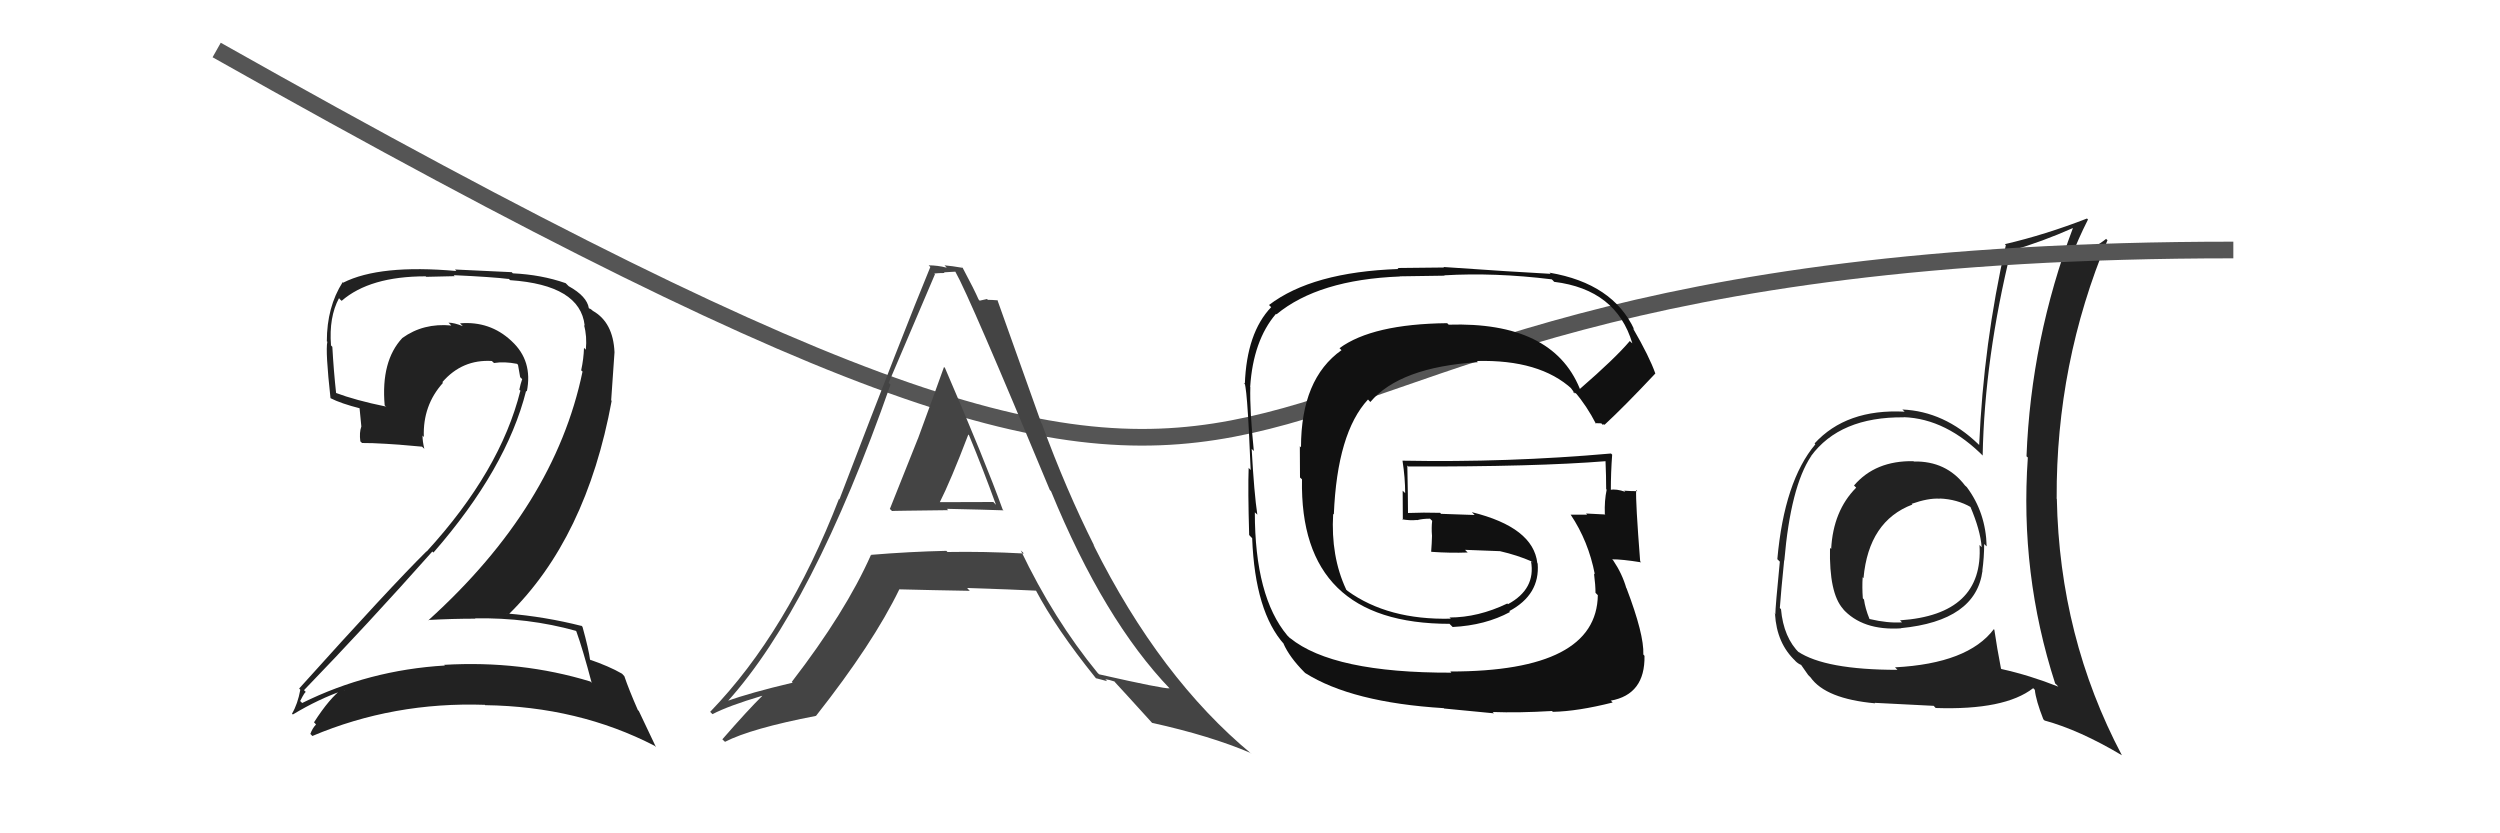 <svg xmlns="http://www.w3.org/2000/svg" width="150" height="50" viewBox="0,0,150,50"><path fill="#222" d="M114.86 27.72L114.83 27.69L114.81 27.67Q112.52 27.63 111.24 29.13L111.31 29.20L111.37 29.26Q109.99 30.65 109.87 32.94L109.90 32.97L109.80 32.87Q109.74 35.58 110.58 36.53L110.63 36.59L110.55 36.51Q111.74 37.85 114.07 37.70L114.06 37.69L114.05 37.69Q118.56 37.25 118.95 34.24L118.99 34.29L118.94 34.24Q119.05 33.44 119.05 32.64L119.16 32.75L119.20 32.78Q119.15 30.76 118.01 29.23L117.98 29.20L117.90 29.13Q116.77 27.65 114.83 27.69ZM119.57 37.69L119.62 37.74L119.63 37.75Q118.08 39.81 113.70 40.04L113.83 40.17L113.85 40.19Q109.51 40.19 107.87 39.09L107.91 39.12L107.99 39.21Q107.01 38.26 106.86 36.55L106.88 36.57L106.79 36.48Q106.86 35.49 107.05 33.62L107.07 33.64L107.06 33.63Q107.44 29.21 108.66 27.38L108.73 27.45L108.65 27.38Q110.39 25.00 114.23 25.04L114.10 24.91L114.22 25.03Q116.79 25.12 119.07 27.44L119.01 27.38L118.96 27.33Q119.07 21.50 120.67 14.99L120.64 14.96L120.71 15.03Q122.51 14.51 124.38 13.68L124.41 13.70L124.38 13.67Q121.86 20.37 121.59 27.38L121.67 27.45L121.67 27.45Q121.18 34.42 123.31 41.01L123.37 41.06L123.50 41.20Q121.79 40.52 120.08 40.14L120.04 40.09L120.06 40.12Q119.82 38.88 119.66 37.78ZM122.67 43.22L122.64 43.19L122.67 43.23Q124.77 43.80 127.32 45.32L127.20 45.20L127.31 45.31Q123.57 38.22 123.41 29.92L123.35 29.86L123.40 29.90Q123.36 21.80 126.45 14.41L126.39 14.36L126.37 14.33Q125.74 14.85 124.29 15.49L124.29 15.49L124.26 15.47Q124.67 14.38 125.28 13.17L125.12 13.01L125.22 13.11Q122.73 14.08 120.29 14.65L120.32 14.68L120.35 14.71Q119.01 20.61 118.75 26.70L118.67 26.62L118.69 26.64Q116.65 24.68 114.14 24.57L114.27 24.69L114.27 24.70Q110.78 24.52 108.87 26.61L108.87 26.60L108.92 26.66Q107.06 28.87 106.64 33.55L106.74 33.65L106.79 33.70Q106.52 36.44 106.52 36.86L106.40 36.74L106.50 36.83Q106.60 38.61 107.74 39.67L107.68 39.62L107.71 39.65Q107.89 39.83 108.08 39.90L108.05 39.87L108.49 40.50L108.63 40.64Q109.54 41.93 112.51 42.20L112.52 42.21L112.48 42.17Q114.64 42.28 116.02 42.35L116.18 42.52L116.14 42.48Q120.28 42.62 121.99 41.29L122.08 41.38L122.09 41.39Q122.15 42.01 122.60 43.16ZM116.33 29.88L116.40 29.95L116.37 29.91Q117.43 29.95 118.27 30.44L118.27 30.45L118.22 30.40Q118.82 31.80 118.90 32.83L118.75 32.68L118.77 32.70Q119.03 36.88 114.00 37.22L114.16 37.38L114.13 37.34Q113.27 37.40 112.17 37.14L112.11 37.08L112.17 37.14Q111.91 36.50 111.84 35.97L111.80 35.93L111.77 35.90Q111.72 35.24 111.76 34.63L111.75 34.62L111.81 34.69Q112.12 31.26 114.75 30.27L114.73 30.26L114.70 30.23Q115.69 29.88 116.37 29.92Z"/><path d="M13 3 C91 47,60 15,134 15" stroke="#555" fill="none"/><path fill="#222" d="M34.55 37.85L34.54 37.84L34.58 37.88Q34.97 38.96 35.50 40.97L35.50 40.97L35.42 40.89Q31.26 39.62 26.65 39.89L26.67 39.91L26.70 39.93Q22.13 40.20 18.13 42.18L18.05 42.10L18.01 42.06Q18.32 41.45 18.36 41.53L18.24 41.41L18.24 41.41Q22.02 37.50 25.94 33.09L25.99 33.14L26.01 33.15Q30.39 28.13 31.57 23.44L31.50 23.38L31.61 23.49Q31.98 21.65 30.70 20.47L30.80 20.57L30.68 20.45Q29.39 19.25 27.60 19.40L27.73 19.53L27.77 19.57Q27.25 19.36 26.91 19.36L27.05 19.50L27.08 19.53Q25.40 19.37 24.14 20.28L24.20 20.35L24.14 20.28Q22.85 21.66 23.08 24.32L23.20 24.44L23.14 24.39Q21.33 24.02 20.11 23.56L20.04 23.49L20.17 23.62Q20.02 22.25 19.94 20.81L19.81 20.67L19.86 20.72Q19.73 19.03 20.34 17.89L20.43 17.99L20.50 18.05Q22.19 16.58 25.54 16.58L25.57 16.61L27.28 16.57L27.22 16.51Q29.58 16.62 30.53 16.74L30.44 16.65L30.61 16.81Q34.81 17.10 35.08 19.53L35.13 19.59L35.04 19.50Q35.23 20.18 35.15 20.98L35.06 20.89L35.04 20.87Q35.02 21.53 34.87 22.22L35.02 22.36L34.95 22.30Q33.28 30.37 25.70 37.22L25.76 37.28L25.68 37.20Q27.15 37.12 28.52 37.12L28.51 37.10L28.51 37.10Q31.69 37.05 34.55 37.85ZM34.11 17.16L34.09 17.14L33.94 16.99Q32.48 16.48 30.77 16.40L30.70 16.33L27.30 16.17L27.38 16.26Q22.79 15.85 20.59 16.96L20.68 17.05L20.56 16.93Q19.61 18.42 19.61 20.48L19.67 20.53L19.64 20.51Q19.52 21.07 19.83 23.89L20.01 24.07L19.83 23.89Q20.45 24.21 21.63 24.51L21.57 24.45L21.68 25.58L21.68 25.59Q21.55 25.95 21.62 26.48L21.67 26.53L21.72 26.58Q22.85 26.57 25.32 26.80L25.45 26.92L25.46 26.93Q25.35 26.48 25.35 26.13L25.40 26.19L25.43 26.22Q25.36 24.32 26.58 22.97L26.51 22.90L26.54 22.93Q27.73 21.55 29.52 21.66L29.49 21.64L29.64 21.78Q30.26 21.68 31.02 21.83L31.09 21.90L31.08 21.89Q31.13 22.21 31.21 22.63L31.20 22.62L31.33 22.75Q31.23 23.04 31.16 23.38L31.29 23.51L31.22 23.45Q30.02 28.26 25.60 33.09L25.61 33.10L25.59 33.08Q23.39 35.26 17.95 41.31L18.02 41.39L18.02 41.38Q17.86 42.25 17.52 42.82L17.40 42.70L17.57 42.87Q19.11 41.94 20.64 41.41L20.68 41.46L20.55 41.32Q19.79 41.86 18.84 43.34L18.92 43.42L18.96 43.47Q18.74 43.70 18.62 44.04L18.65 44.06L18.74 44.16Q23.61 42.10 29.10 42.29L28.99 42.19L29.11 42.31Q34.71 42.39 39.28 44.75L39.36 44.83L38.33 42.66L38.27 42.60Q37.73 41.37 37.46 40.57L37.34 40.44L37.30 40.41Q36.56 39.98 35.34 39.56L35.46 39.67L35.41 39.63Q35.33 38.98 34.95 37.61L34.84 37.49L34.91 37.56Q32.71 37.00 30.42 36.81L30.40 36.78L30.50 36.88Q35.18 32.31 36.70 24.05L36.67 24.02L36.87 21.14L36.87 21.13Q36.79 19.34 35.57 18.65L35.49 18.58L35.40 18.52L35.48 18.60Q35.42 18.51 35.35 18.51L35.39 18.55L35.33 18.49Q35.22 17.78 34.12 17.17Z"/><path fill="#111" d="M94.80 23.33L94.75 23.28L94.78 23.30Q93.13 19.29 86.92 19.48L86.75 19.31L86.83 19.39Q82.35 19.44 80.37 20.89L80.49 21.01L80.49 21.01Q78.06 22.73 78.06 26.84L77.99 26.77L78.00 28.65L78.12 28.76Q77.95 37.43 86.98 37.43L86.98 37.44L87.16 37.62Q89.12 37.52 90.60 36.72L90.56 36.67L90.55 36.67Q92.41 35.68 92.26 33.81L92.27 33.82L92.24 33.79Q92.00 31.64 88.31 30.73L88.48 30.90L86.46 30.83L86.41 30.77Q85.42 30.74 84.47 30.78L84.55 30.86L84.48 30.78Q84.48 29.83 84.44 27.93L84.52 28.01L84.50 27.99Q92.17 28.01 96.36 27.67L96.37 27.68L96.33 27.64Q96.37 28.55 96.37 29.35L96.25 29.23L96.40 29.38Q96.26 30.04 96.29 30.84L96.41 30.95L96.33 30.87Q95.16 30.81 95.16 30.81L95.35 31.00L95.24 30.88Q93.87 30.88 94.25 30.88L94.23 30.87L94.24 30.88Q95.31 32.48 95.69 34.46L95.62 34.39L95.64 34.41Q95.73 35.11 95.73 35.57L95.91 35.75L95.87 35.70Q95.81 40.29 87.02 40.29L87.05 40.32L87.08 40.36Q79.98 40.38 77.40 38.28L77.42 38.31L77.24 38.13Q75.29 35.80 75.29 30.74L75.41 30.85L75.44 30.88Q75.25 29.63 75.10 26.93L75.21 27.04L75.23 27.06Q74.98 24.60 75.02 23.23L75.15 23.36L75.01 23.22Q75.19 20.43 76.56 18.83L76.51 18.78L76.59 18.86Q79.11 16.78 83.99 16.59L83.98 16.58L86.68 16.54L86.65 16.52Q89.68 16.34 93.10 16.76L93.16 16.81L93.25 16.91Q96.98 17.37 97.94 20.60L97.86 20.53L97.79 20.46Q96.90 21.51 94.80 23.33ZM96.15 25.48L96.24 25.46L96.27 25.49Q97.46 24.39 99.32 22.41L99.38 22.46L99.32 22.41Q98.97 21.41 97.98 19.70L97.99 19.70L98.06 19.78Q96.78 17.01 92.97 16.36L92.95 16.34L93.04 16.43Q90.92 16.32 86.61 16.02L86.64 16.05L83.85 16.08L83.91 16.14Q78.73 16.32 76.14 18.30L76.10 18.26L76.27 18.43Q74.80 19.97 74.69 23.05L74.77 23.14L74.63 22.99Q74.82 22.72 75.04 28.20L74.98 28.14L74.92 28.07Q74.87 29.36 74.95 32.10L75.05 32.21L75.13 32.29Q75.30 36.72 77.06 38.67L76.98 38.59L77.01 38.62Q77.37 39.43 78.24 40.31L78.20 40.27L78.31 40.38Q81.11 42.15 86.63 42.49L86.64 42.51L89.64 42.80L89.56 42.72Q91.10 42.78 93.12 42.66L93.25 42.79L93.17 42.71Q94.66 42.68 96.76 42.15L96.63 42.02L96.64 42.04Q98.71 41.67 98.67 39.35L98.61 39.28L98.60 39.27Q98.65 38.07 97.59 35.29L97.62 35.32L97.58 35.29Q97.33 34.42 96.79 33.62L96.62 33.45L96.73 33.56Q97.29 33.55 98.47 33.74L98.45 33.72L98.41 33.68Q98.13 30.08 98.17 29.40L98.19 29.42L98.24 29.47Q97.86 29.47 97.44 29.44L97.41 29.40L97.52 29.51Q96.98 29.32 96.60 29.39L96.66 29.46L96.65 29.45Q96.65 28.34 96.73 27.28L96.66 27.21L96.66 27.21Q90.44 27.76 84.15 27.64L84.27 27.76L84.15 27.64Q84.31 28.67 84.31 29.59L84.16 29.44L84.17 31.20L84.13 31.16Q84.59 31.24 85.01 31.20L84.97 31.17L85.02 31.21Q85.35 31.12 85.80 31.12L85.89 31.21L85.93 31.25Q85.88 31.66 85.92 32.15L86.01 32.24L85.92 32.15Q85.91 32.59 85.87 33.09L85.82 33.04L85.89 33.11Q87.03 33.19 88.06 33.15L88.03 33.12L87.90 32.99Q88.97 33.03 90.00 33.07L89.97 33.04L90.00 33.07Q91.04 33.31 91.91 33.69L91.98 33.75L91.89 33.70L91.86 33.67Q92.16 35.34 90.48 36.25L90.46 36.23L90.44 36.21Q88.69 37.05 86.97 37.05L87.06 37.13L87.04 37.12Q83.29 37.21 80.86 35.46L80.75 35.36L80.77 35.37Q79.84 33.38 79.99 30.83L79.99 30.83L80.03 30.87Q80.23 25.97 82.08 23.97L82.08 23.97L82.22 24.12Q83.99 22.03 88.67 21.73L88.57 21.63L88.60 21.66Q92.39 21.56 94.33 23.35L94.30 23.32L94.22 23.24Q94.38 23.44 94.49 23.63L94.38 23.52L94.61 23.63L94.49 23.52Q95.20 24.34 95.77 25.45L95.72 25.39L96.08 25.40Z"/><path fill="#444" d="M53.44 30.58L53.40 30.54L53.52 30.66Q53.50 30.65 56.89 30.61L56.93 30.65L56.81 30.53Q59.15 30.58 60.21 30.62L60.17 30.58L60.16 30.57Q59.13 27.71 56.70 22.08L56.69 22.07L56.64 22.02Q56.12 23.48 55.07 26.34L55.20 26.46L55.07 26.33Q53.96 29.13 53.39 30.54ZM61.23 33.01L61.37 33.14L61.43 33.21Q59.05 33.08 56.85 33.12L56.79 33.06L56.78 33.05Q54.55 33.10 52.27 33.29L52.36 33.39L52.26 33.29Q50.74 36.72 47.51 40.91L47.47 40.87L47.56 40.96Q44.98 41.57 43.61 42.07L43.61 42.08L43.64 42.10Q48.75 36.44 53.43 23.08L53.36 23.01L53.32 22.97Q54.72 19.69 56.10 16.45L56.09 16.45L56.06 16.41Q56.33 16.38 56.67 16.38L56.64 16.34L57.32 16.30L57.33 16.32Q58.15 17.75 62.99 29.40L62.93 29.34L63.06 29.47Q66.23 37.20 70.22 41.35L70.34 41.47L70.18 41.30Q69.83 41.34 65.95 40.46L65.85 40.37L65.87 40.39Q63.22 37.16 61.24 33.01ZM65.82 40.76L65.75 40.69L66.43 40.87L66.32 40.76Q66.56 40.78 66.87 40.89L66.93 40.96L66.85 40.88Q67.32 41.38 69.15 43.40L69.15 43.40L69.12 43.37Q72.64 44.15 75.04 45.18L75.13 45.27L75.10 45.24Q69.61 40.70 65.61 32.70L65.73 32.82L65.66 32.76Q63.96 29.38 62.51 25.42L62.48 25.39L59.84 17.99L59.87 18.02Q59.50 17.99 59.27 17.99L59.22 17.94L58.78 18.04L58.71 17.96Q58.48 17.42 57.75 16.05L57.65 15.95L57.76 16.07Q57.13 15.96 56.67 15.92L56.77 16.02L56.80 16.06Q56.25 15.92 55.72 15.92L55.67 15.87L55.82 16.02Q54.26 19.79 50.37 29.95L50.46 30.05L50.34 29.93Q47.25 37.91 42.61 42.71L42.66 42.76L42.75 42.85Q43.70 42.35 45.72 41.75L45.73 41.75L45.73 41.76Q44.90 42.57 43.34 44.36L43.33 44.35L43.50 44.51Q45.05 43.71 48.97 42.95L48.95 42.92L48.97 42.94Q52.39 38.60 53.96 35.36L53.94 35.35L53.95 35.36Q55.86 35.41 58.19 35.45L58.08 35.34L58.03 35.28Q60.81 35.37 62.18 35.44L62.24 35.50L62.14 35.40Q63.36 37.72 65.72 40.65ZM57.98 25.95L57.99 25.96L58.14 26.11Q59.00 28.19 59.76 30.29L59.60 30.12L56.30 30.13L56.36 30.19Q57.04 28.85 58.10 26.07Z"/></svg>